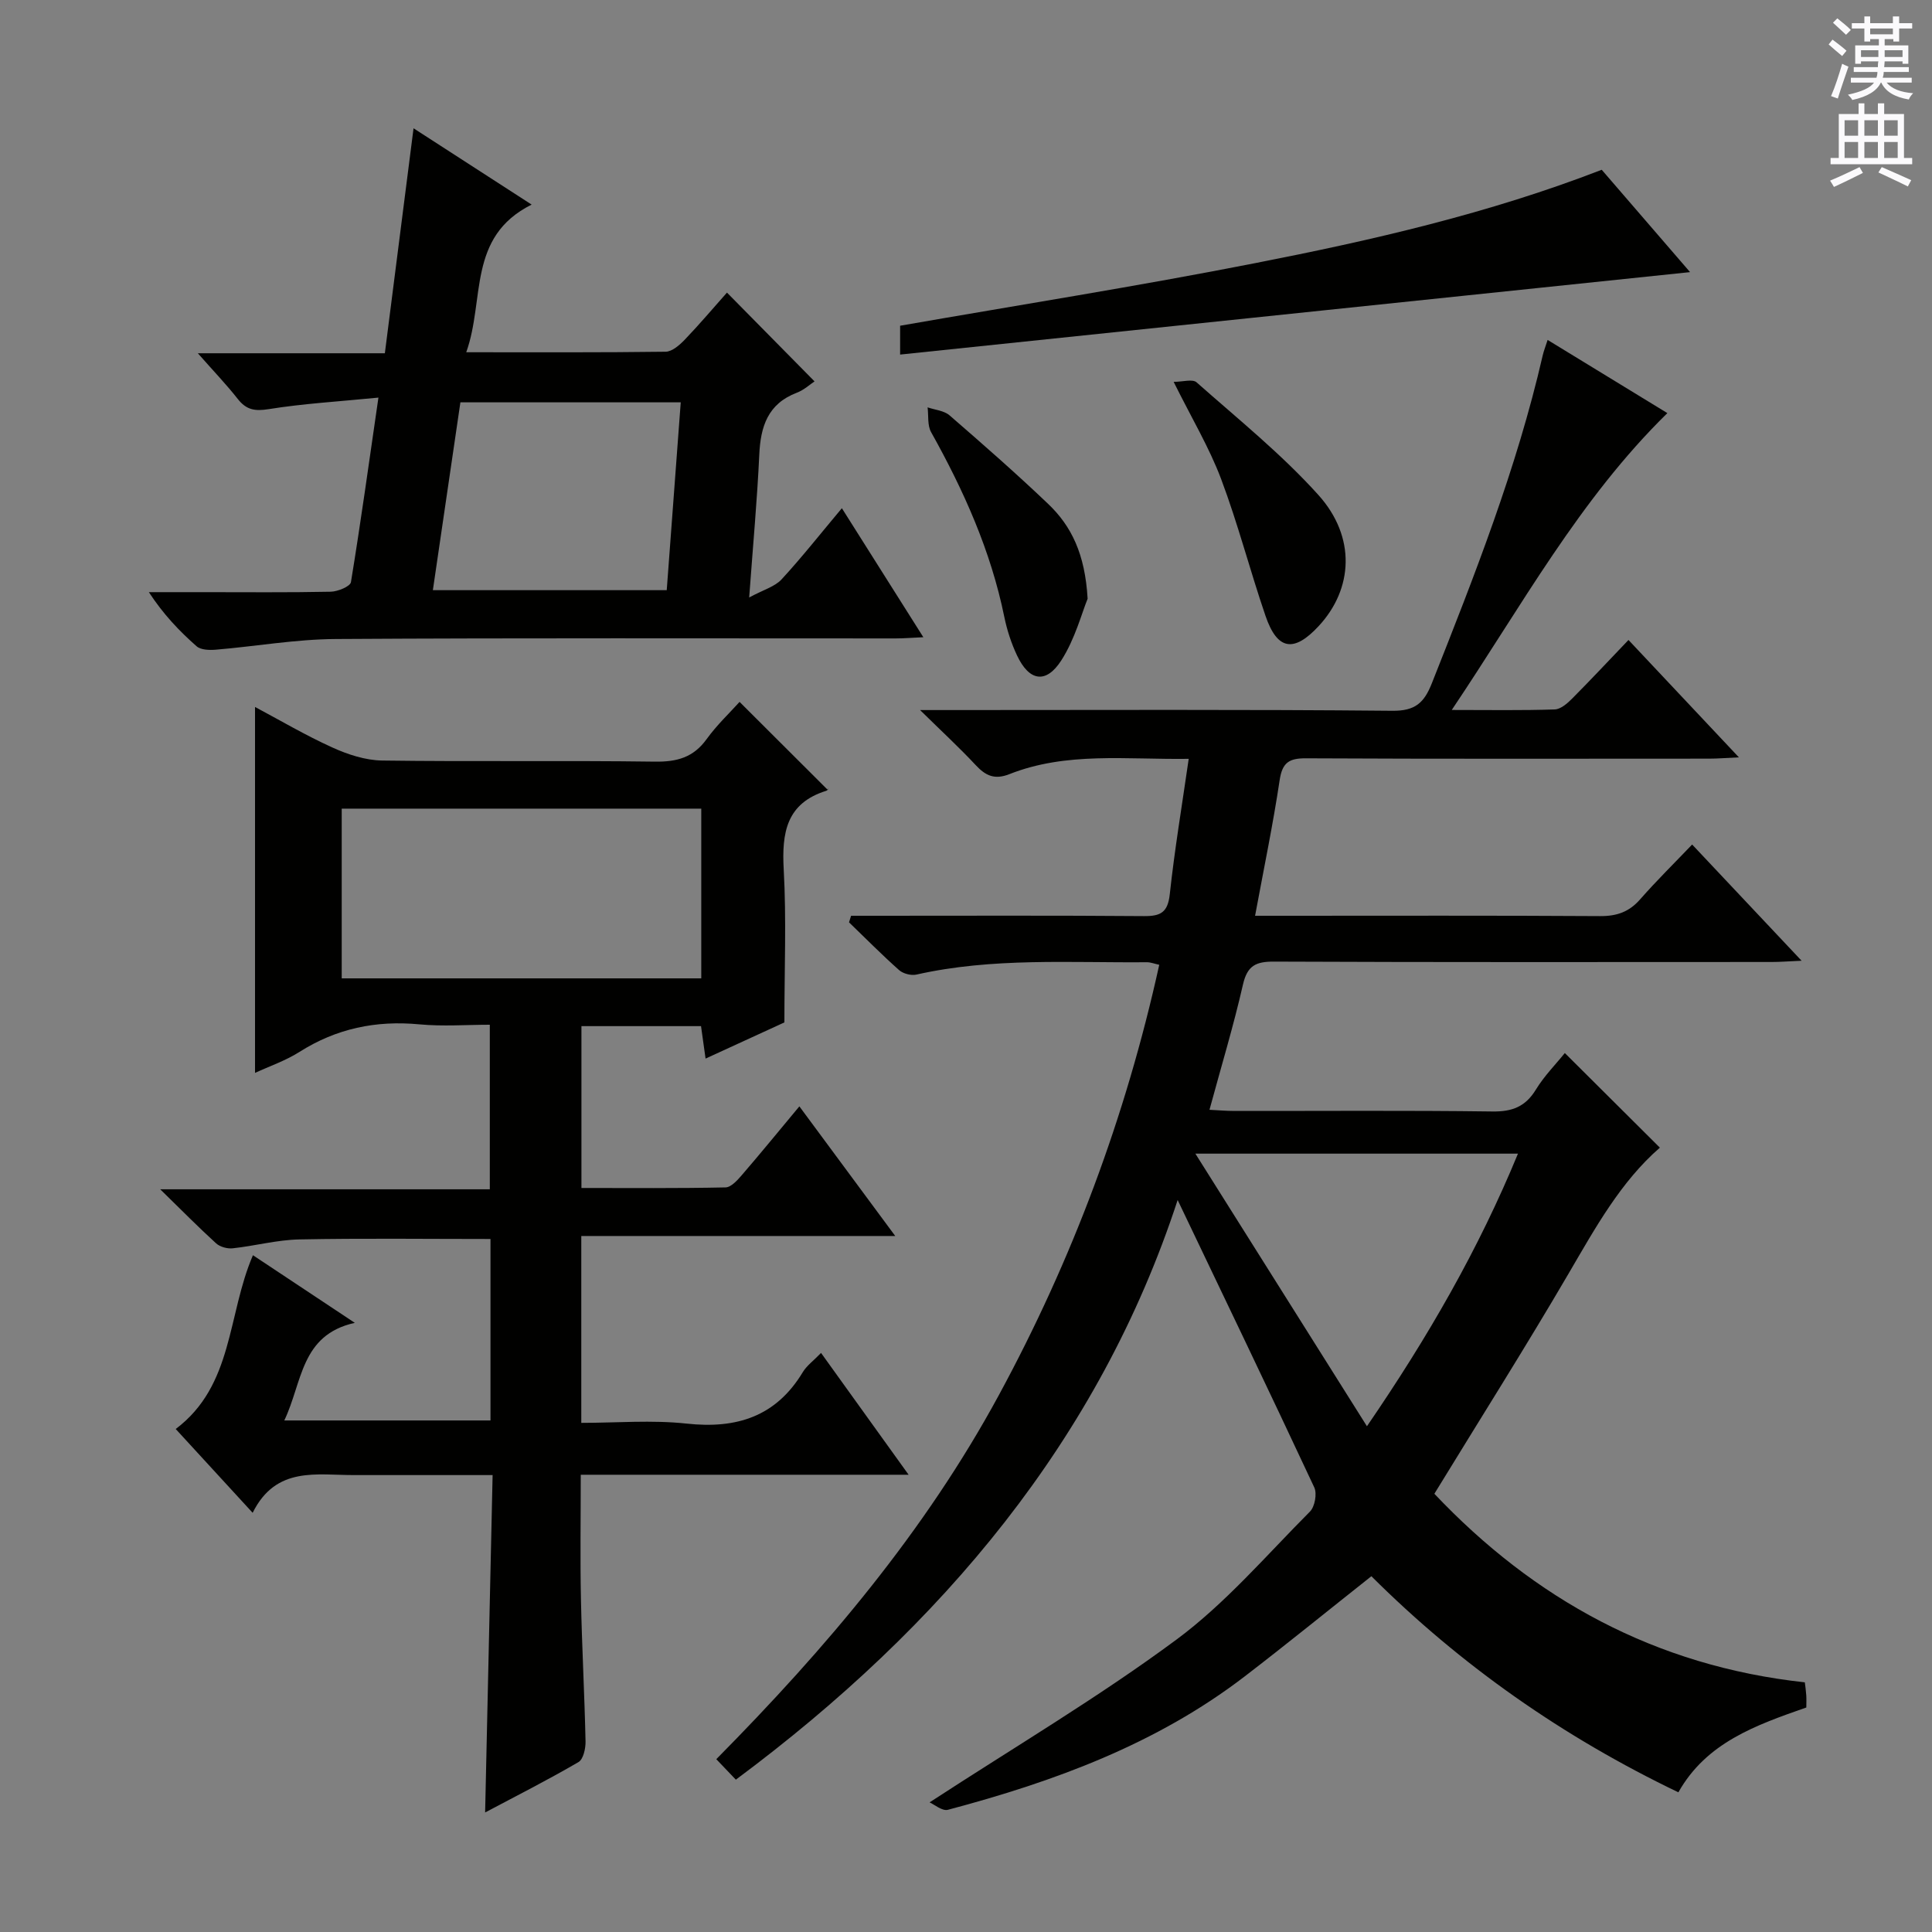 <svg enable-background="new 0 0 400 400" viewBox="0 0 400 400" xmlns="http://www.w3.org/2000/svg"><rect x="0" y="0" width="400" height="400" fill="#808080" stroke="none"/><g fill="#010100"><path d="m323.98 218.02c6.63 6.59 13.09 13.02 19.68 19.59-8.11 7.05-13.37 16.61-18.9 26.07-8.89 15.2-18.31 30.1-27.79 45.59 20.6 21.77 45.72 35.67 76.7 39.04.1.83.24 1.76.3 2.7.05.82.01 1.64.01 2.51-10.45 3.65-20.69 7.25-26.49 17.56-23.85-11.45-45.01-26.25-63.56-44.74-8.86 7.01-17.46 14.01-26.25 20.76-18.29 14.02-39.46 21.77-61.43 27.6-1.18.31-2.83-1.12-3.79-1.54 17.61-11.48 34.95-21.74 51.06-33.66 10.2-7.54 18.66-17.48 27.69-26.54 1.01-1.01 1.5-3.71.9-5-9.41-20.13-19.04-40.15-28.29-59.51-16.16 49.43-48.68 88.2-91.47 120.01-1.35-1.42-2.56-2.68-4.05-4.24 22.74-22.99 43.23-47.2 58.5-75.37 15.19-28.02 26.26-57.6 33.21-89.1-1.05-.23-1.8-.53-2.54-.53-15.95.14-31.97-1-47.75 2.56-1.08.24-2.73-.19-3.56-.92-3.57-3.17-6.94-6.58-10.38-9.9.14-.45.29-.91.43-1.36h5.14c18.5 0 37-.08 55.5.07 3.49.03 4.93-.79 5.34-4.53.99-9.18 2.52-18.31 3.92-28.03-12.97.18-25.32-1.5-37.13 3.17-3.04 1.2-4.91.34-6.95-1.85-3.36-3.6-6.99-6.95-11.54-11.42h6.77c30.33 0 60.67-.14 91 .15 4.76.05 6.59-1.66 8.19-5.7 8.81-22.22 17.57-44.45 22.94-67.83.22-.96.59-1.88 1.03-3.25 8.33 5.09 16.49 10.08 24.79 15.15-18.25 17.88-30.13 39.88-44.64 61.46 7.85 0 14.59.12 21.32-.11 1.24-.04 2.63-1.26 3.62-2.26 3.87-3.89 7.62-7.91 11.65-12.12 7.69 8.17 14.93 15.88 22.86 24.3-2.66.12-4.39.27-6.13.27-27.83.01-55.67.07-83.5-.07-3.5-.02-4.9.87-5.45 4.51-1.37 9.15-3.26 18.22-5.09 28.09h5.95c21.83 0 43.67-.07 65.5.07 3.45.02 6-.87 8.28-3.48 3.38-3.85 7.04-7.45 10.76-11.34 7.63 8.1 14.77 15.68 22.66 24.06-2.75.12-4.48.26-6.21.26-34.33.01-68.67.07-103-.08-3.79-.02-5.55.83-6.45 4.76-1.95 8.55-4.5 16.96-6.93 25.92 1.63.08 3.35.23 5.07.24 17.83.02 35.67-.13 53.5.11 4.12.06 6.86-1 9.02-4.55 1.73-2.83 4.11-5.22 5.98-7.55zm-40.97 77.27c12.73-18.58 23.12-36.67 31.27-56.44-22.27 0-43.74 0-66.79 0 12.09 19.21 23.53 37.39 35.52 56.44z"/><path d="m188.12 305.33c-23.23 0-45.29 0-67.88 0 0 8.95-.14 17.37.04 25.79.2 9.81.74 19.62.95 29.43.03 1.45-.46 3.69-1.46 4.27-6.28 3.66-12.76 6.95-19.33 10.43.52-23.41 1.03-46.29 1.55-69.85-6.96 0-13.25 0-19.53 0-3 0-6-.01-9 0-7.83.04-16.31-1.95-21.15 7.81-5.7-6.21-10.71-11.66-15.93-17.35 12.01-9.05 10.65-23.61 15.99-35.98 6.79 4.51 13.49 8.95 21.09 14-11.27 2.5-10.82 12.32-14.6 20.21h42.69c0-12.63 0-25.05 0-37.57-13.37 0-26.48-.17-39.57.09-4.61.09-9.18 1.34-13.8 1.84-1.11.12-2.62-.29-3.43-1.02-3.67-3.34-7.16-6.88-11.58-11.2h68.24c0-11.38 0-22.28 0-34.07-4.76 0-9.71.38-14.59-.08-8.99-.85-17.18.86-24.84 5.72-2.89 1.83-6.22 2.96-9.18 4.33 0-25.31 0-50.34 0-75.76 5.08 2.7 10.39 5.84 15.99 8.38 3.21 1.46 6.86 2.66 10.34 2.71 18.83.26 37.66-.03 56.48.23 4.55.06 7.94-.86 10.68-4.65 2.12-2.94 4.81-5.47 6.83-7.72 6.07 6.05 12.03 12 18.18 18.14.35-.49.14.14-.22.26-8.28 2.58-9.24 8.68-8.82 16.3.57 10.26.14 20.57.14 31.66-4.45 2.04-10.17 4.67-16.32 7.49-.34-2.42-.62-4.45-.94-6.72-8.28 0-16.36 0-24.76 0v33.51c9.97 0 19.9.09 29.83-.12 1.15-.02 2.46-1.48 3.38-2.55 3.91-4.53 7.69-9.17 11.91-14.23 6.55 8.85 12.91 17.45 19.85 26.84-22.07 0-43.39 0-65 0v38.69c7.26 0 14.6-.63 21.8.15 10.35 1.13 18.5-1.44 24.06-10.65.82-1.36 2.23-2.37 3.78-3.98 5.98 8.31 11.73 16.31 18.13 25.22zm-42.93-102.77c0-11.98 0-23.52 0-35.14-24.97 0-49.53 0-74.44 0v35.14z"/><path d="m78.35 82.32c-8.31.82-15.58 1.24-22.73 2.39-2.89.46-4.63.14-6.4-2.12-2.35-2.99-5-5.75-8.26-9.45h38.72c2-15.67 3.92-30.73 5.94-46.58 8.27 5.34 15.87 10.25 24.45 15.8-13.39 6.68-9.63 19.67-13.54 30.57 14.37 0 27.83.07 41.29-.11 1.34-.02 2.89-1.39 3.96-2.5 3.08-3.21 5.95-6.62 8.73-9.74 6.21 6.3 12.13 12.3 18.13 18.38-.91.6-2.17 1.78-3.67 2.35-6 2.29-7.51 6.99-7.77 12.85-.43 9.25-1.28 18.48-2.09 29.54 2.98-1.61 5.31-2.24 6.69-3.73 4.25-4.61 8.14-9.56 12.5-14.75 5.74 9.1 11.12 17.61 16.87 26.71-2.29.1-4.03.25-5.76.25-38.64.01-77.28-.12-115.93.12-8.26.05-16.52 1.52-24.78 2.21-1.33.11-3.12.07-4-.71-3.58-3.15-6.88-6.61-9.88-11.2h11.16c8.83 0 17.66.09 26.48-.09 1.47-.03 4.05-1.09 4.2-1.99 2.01-12.26 3.71-24.57 5.69-38.2zm11.27 39.87h48.42c.98-13.19 1.94-26 2.9-38.89-15.61 0-30.52 0-45.62 0-1.91 13.03-3.78 25.78-5.7 38.89z"/><path d="m331.62 35.15c5.97 6.92 11.71 13.57 18.29 21.19-55.05 5.75-109.05 11.38-163.55 17.07 0-2.92 0-4.46 0-5.97 24.56-4.29 49.13-8.17 73.51-12.96 24.25-4.75 48.35-10.27 71.75-19.33z"/><path d="m242.99 79.06c1.88 0 3.92-.64 4.75.1 8.57 7.59 17.58 14.84 25.21 23.31 7.84 8.71 7.2 19.44.1 27.12-5.16 5.58-8.6 5.05-11.04-2.08-3.22-9.4-5.7-19.07-9.2-28.36-2.45-6.5-6.08-12.56-9.82-20.09z"/><path d="m225.18 123.96c-1.19 2.9-2.58 8.28-5.43 12.74-3.18 4.97-6.67 4.34-9.18-.99-1.19-2.52-2.08-5.25-2.64-7.99-2.79-13.67-8.4-26.17-15.16-38.26-.78-1.4-.51-3.4-.72-5.12 1.54.53 3.41.67 4.55 1.66 6.9 5.98 13.78 12.01 20.39 18.31 4.82 4.59 7.66 10.36 8.19 19.65z"/></g><path d="m378.6 9.2.8-1c.9.7 1.9 1.4 2.9 2.3l-.9 1.1c-1.1-.9-2-1.7-2.8-2.4zm.5 10.7c.9-2.1 1.6-4.3 2.3-6.7.4.2.8.4 1.3.6-.7 2.1-1.5 4.3-2.2 6.6zm.4-15.2.9-.9c1 .8 2 1.6 2.8 2.4l-1 1c-1-.9-1.9-1.8-2.7-2.5zm12.5-1.3h1.2v1.4h2.7v1.1h-2.7v2.7h-1.2v-.5h-1.8v1.3h4.9v3.8h-1.2v-.5h-3.7c0 .4-.1.9-.1 1.2h5.1v1h-5.2c0 .5-.1.9-.2 1.2h6v1h-5.2c1.1 1.3 2.9 2 5.5 2.2-.4.4-.7.8-.9 1.3-2.9-.5-4.8-1.6-5.7-3.5h-.1c-.8 1.7-2.7 2.9-5.9 3.6-.2-.4-.6-.8-.9-1.1 2.8-.6 4.6-1.4 5.4-2.5h-4.8v-1h5.3c.1-.3.2-.7.2-1.2h-4.9v-1h5c0-.4 0-.8.1-1.2h-3.6v.5h-1.2v-3.8h4.9v-1.3h-1.8v.5h-1.2v-2.7h-2.6v-1.1h2.6v-1.4h1.2v1.4h4.7v-1.4zm-6.7 8.4h3.6c0-.4 0-.9 0-1.4h-3.6zm1.9-4.7h4.7v-1.2h-4.7zm6.7 3.3h-3.7v1.4h3.7z" fill="#fbfafc"/><path d="m384.7 21.4h1.3v2.2h2.8v-2.2h1.3v2.2h4.1v9.1h1.7v1.3h-16.9v-1.3h1.7v-9.1h4.1v-2.2zm.3 13.2.7 1.2c-1.8.9-3.8 1.9-6 2.9-.2-.4-.5-.8-.8-1.3 2.4-1 4.4-2 6.1-2.8zm-3.1-6.5h2.8v-3.2h-2.8zm0 4.6h2.8v-3.3h-2.8zm4.1-4.6h2.8v-3.2h-2.8zm0 4.6h2.8v-3.3h-2.8zm3.6 1.9c2.1.9 4.1 1.8 6.1 2.7l-.7 1.3c-2.2-1.1-4.2-2-6.1-2.9zm3.3-9.7h-2.8v3.2h2.8zm-2.8 7.8h2.8v-3.3h-2.8z" fill="#fbfafc"/></svg>